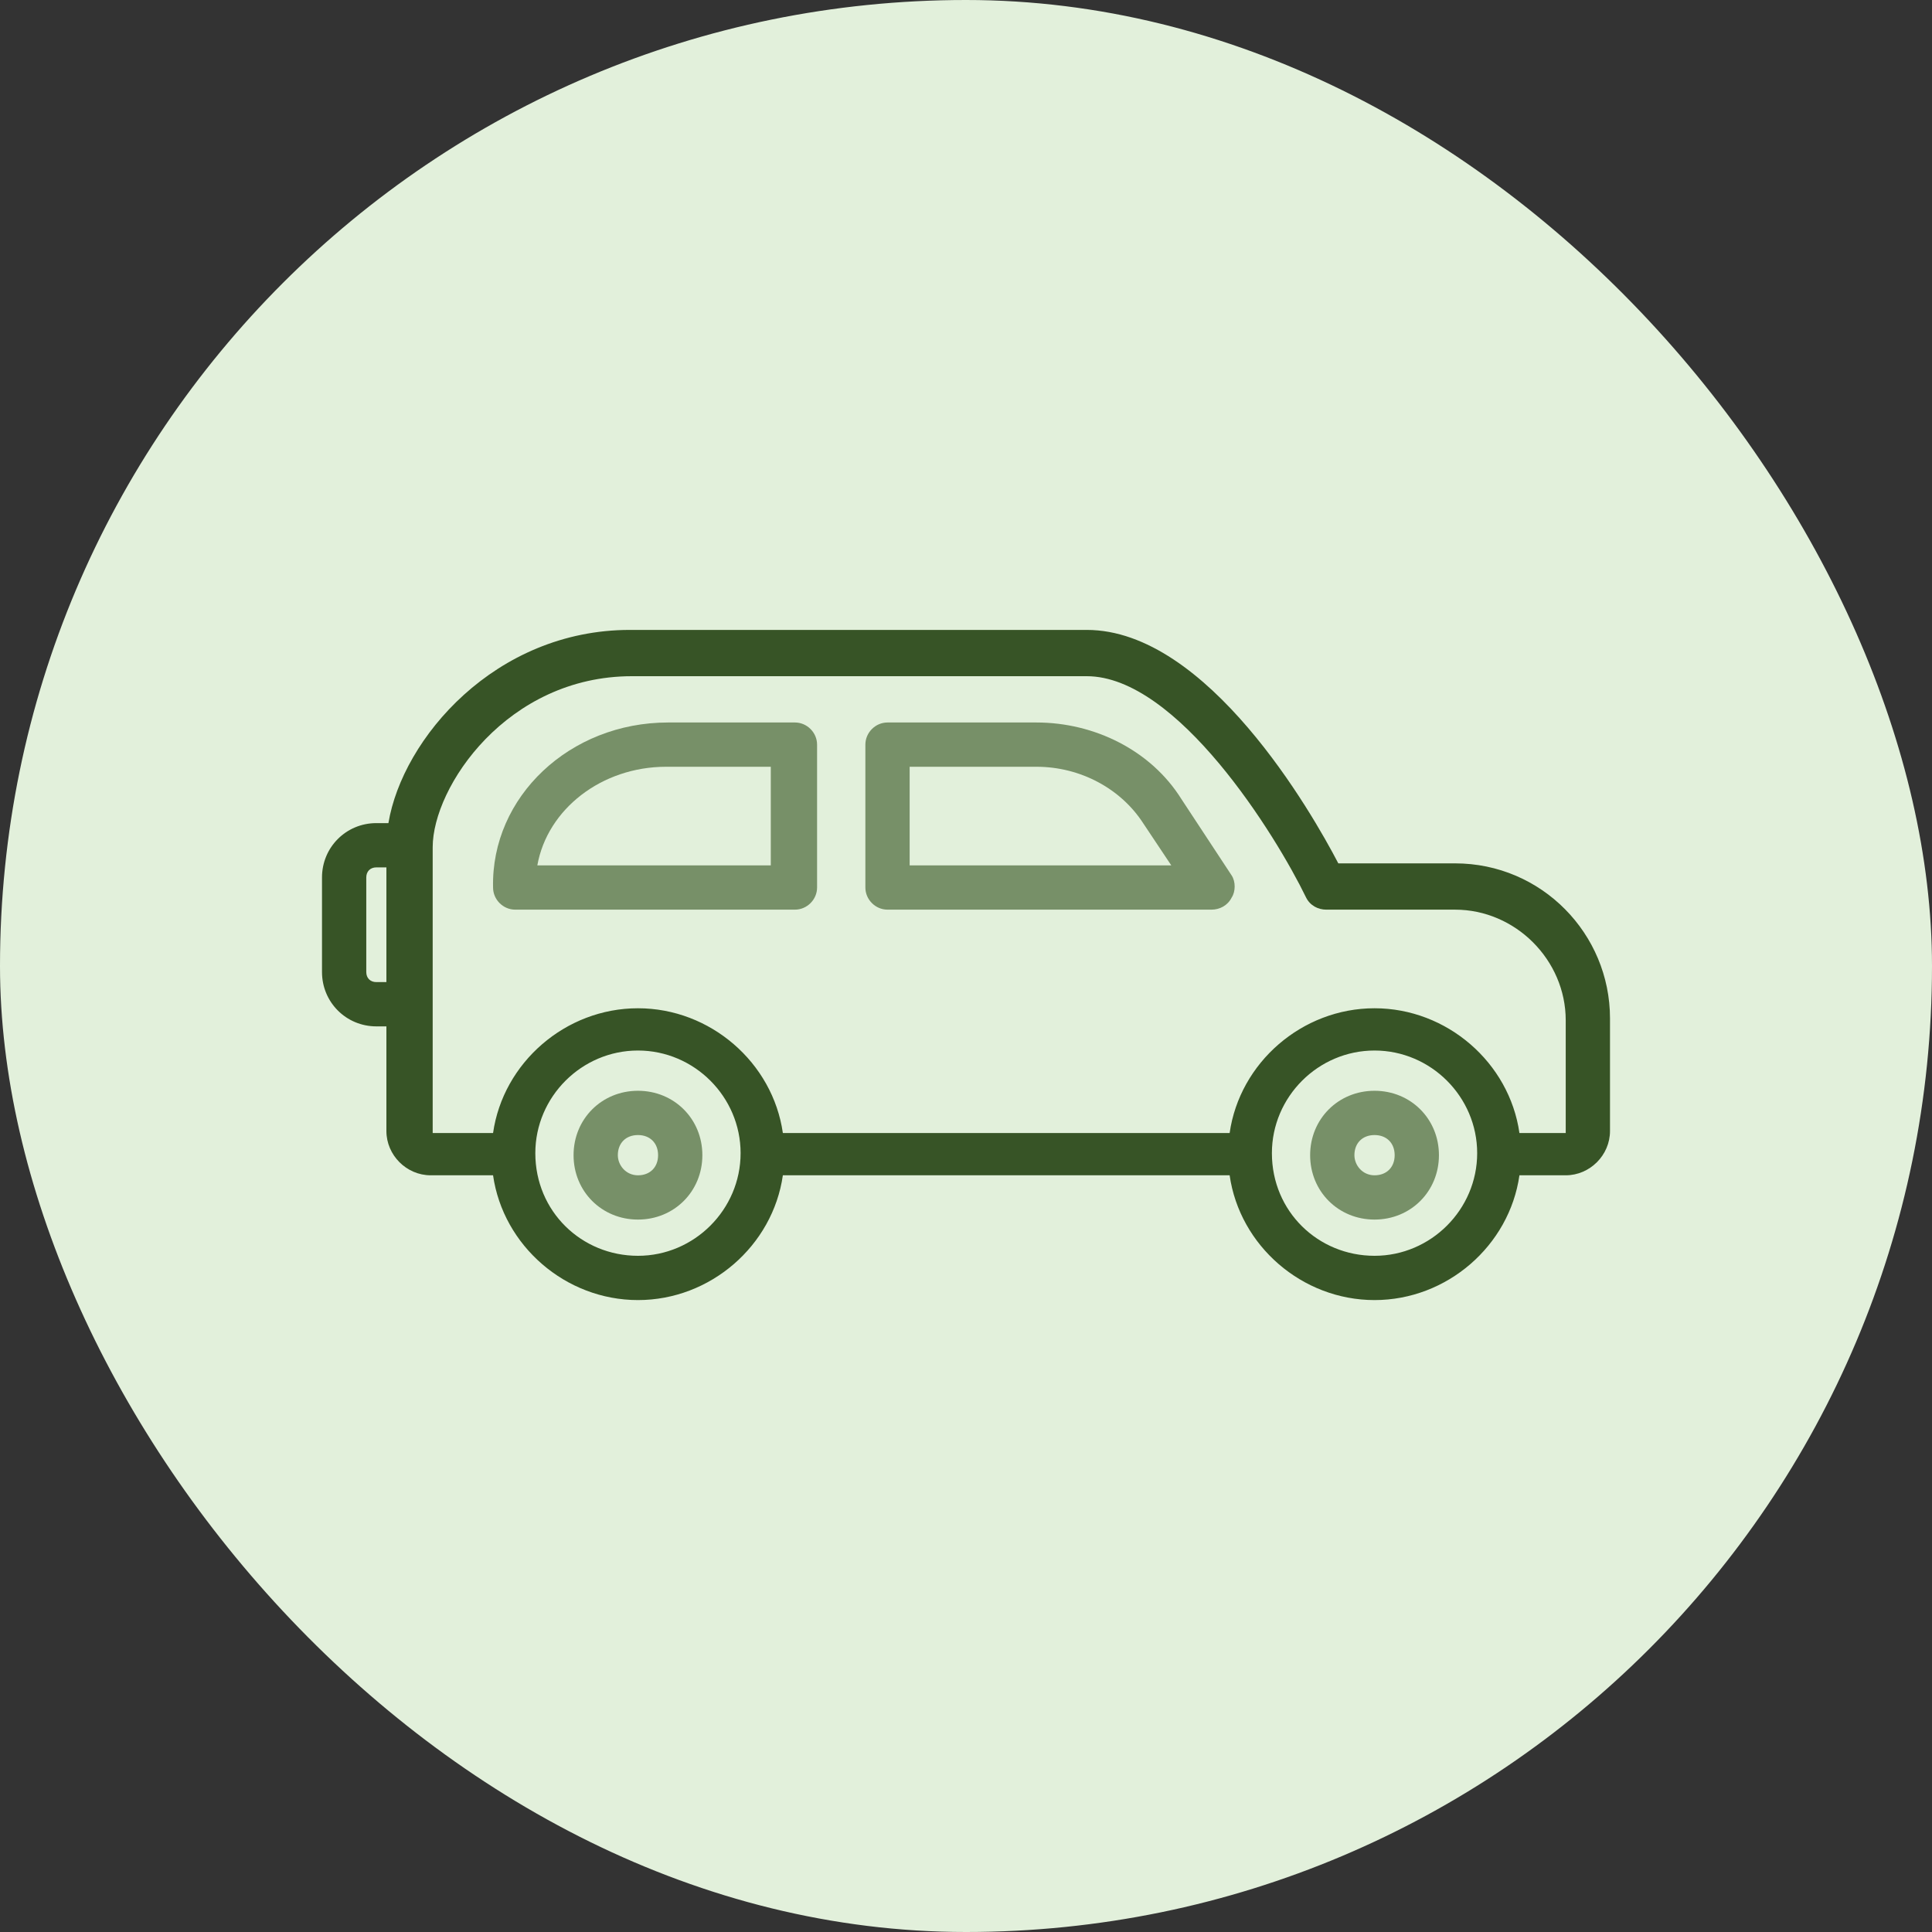 <svg width="120" height="120" viewBox="0 0 120 120" fill="none" xmlns="http://www.w3.org/2000/svg">
<rect x="0" y="0" width="120" height="120" fill="#333333" stroke="none"/>
<rect width="120" height="120" rx="60" fill="#E2F0DB"/>
<path d="M85.375 67.75C87.625 67.75 89.375 69.5 89.375 71.75C89.375 74 87.625 75.75 85.375 75.75C83.125 75.75 81.375 74 81.375 71.75C81.375 69.5 83.125 67.75 85.375 67.75ZM85.375 73C86.125 73 86.625 72.5 86.625 71.75C86.625 71 86.125 70.5 85.375 70.5C84.625 70.5 84.125 71 84.125 71.75C84.125 72.375 84.625 73 85.375 73Z" fill="#779068"/>
<path d="M39.625 67.75C41.875 67.75 43.625 69.5 43.625 71.75C43.625 74 41.875 75.75 39.625 75.75C37.375 75.75 35.625 74 35.625 71.75C35.625 69.5 37.375 67.75 39.625 67.75ZM39.625 73C40.375 73 40.875 72.5 40.875 71.75C40.875 71 40.375 70.5 39.625 70.5C38.875 70.5 38.375 71 38.375 71.75C38.375 72.375 38.875 73 39.625 73Z" fill="#779068"/>
<path d="M23.375 51.125H24.125C25 45.875 30.75 39.125 39.125 39.125H67.5C75 39.125 81.5 50.5 83.125 53.625H90.375C95.75 53.625 100 58 100 63.25V70.25C100 71.75 98.75 73 97.25 73H94.375C93.75 77.375 89.875 80.75 85.375 80.75C80.875 80.75 77 77.375 76.375 73H48.625C48 77.375 44.125 80.75 39.625 80.75C35.125 80.75 31.25 77.375 30.625 73H26.75C25.25 73 24 71.75 24 70.25V63.75H23.375C21.5 63.75 20 62.25 20 60.375V54.5C20 52.625 21.5 51.125 23.375 51.125ZM85.375 78C88.875 78 91.75 75.125 91.75 71.625C91.75 68.125 88.875 65.25 85.375 65.25C81.875 65.25 79 68.125 79 71.625C79 75.25 81.875 78 85.375 78ZM39.625 78C43.125 78 46 75.125 46 71.625C46 68.125 43.125 65.25 39.625 65.25C36.125 65.25 33.25 68.125 33.25 71.625C33.25 75.25 36.125 78 39.625 78ZM26.75 70.375H30.625C31.25 66 35.125 62.625 39.625 62.625C44.125 62.625 48 66 48.625 70.375H76.375C77 66 80.875 62.625 85.375 62.625C89.875 62.625 93.75 66 94.375 70.375H97.25V63.375C97.25 59.625 94.125 56.5 90.375 56.5H82.375C81.875 56.5 81.375 56.25 81.125 55.75C79.25 51.875 73.125 42 67.5 42H39.25C31.5 42 26.875 48.875 26.875 52.625V62.5V70.375H26.75ZM22.75 60.375C22.75 60.75 23 61 23.375 61H24V53.875H23.375C23 53.875 22.75 54.125 22.75 54.5V60.375Z" fill="#375426"/>
<path d="M55.125 44.875H64.375C68 44.875 71.5 46.625 73.375 49.625L76.5 54.375C76.75 54.75 76.75 55.375 76.5 55.75C76.25 56.25 75.75 56.5 75.25 56.5H55.125C54.375 56.5 53.75 55.875 53.75 55.125V46.25C53.75 45.5 54.375 44.875 55.125 44.875ZM56.5 53.75H72.75L71 51.125C69.625 49 67.125 47.625 64.375 47.625H56.5V53.75Z" fill="#779068"/>
<path d="M41.5 44.875H49.375C50.125 44.875 50.75 45.5 50.75 46.25V55.125C50.75 55.875 50.125 56.5 49.375 56.5H32C31.25 56.5 30.625 55.875 30.625 55.125C30.5 49.5 35.375 44.875 41.5 44.875ZM47.875 53.75V47.625H41.375C37.375 47.625 34 50.25 33.375 53.75H47.875Z" fill="#779068"/>
</svg>
